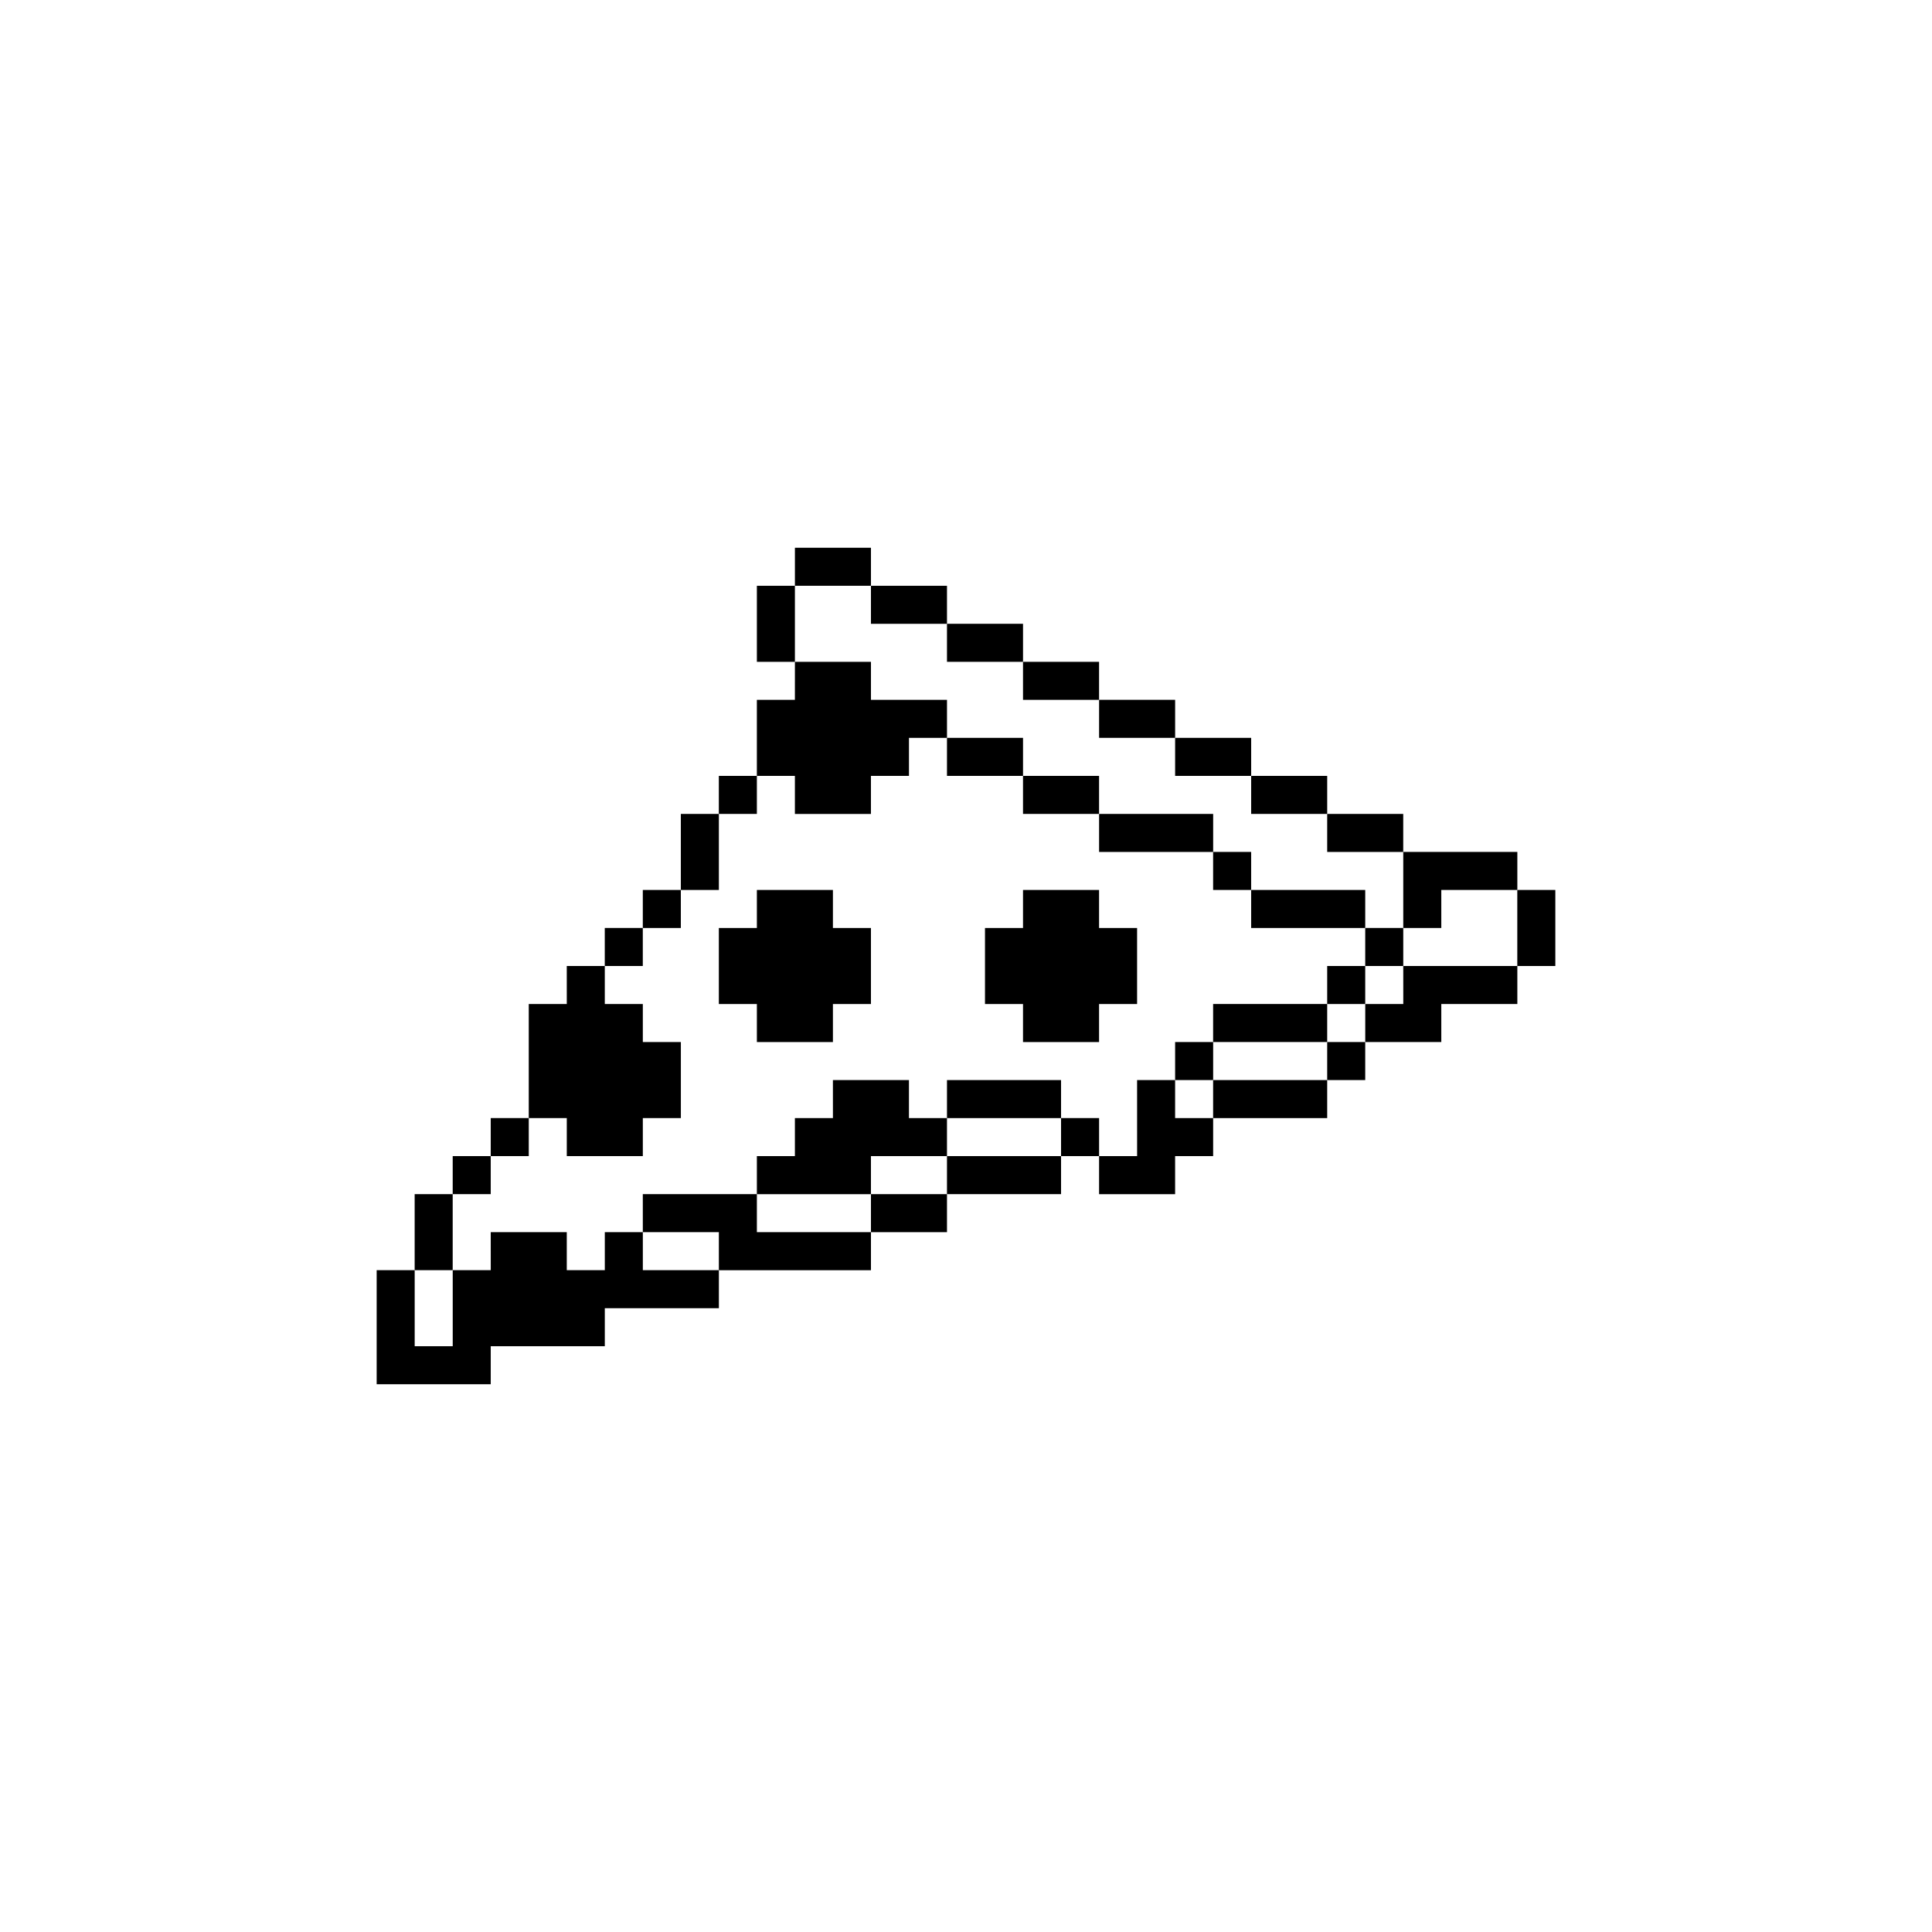 <?xml version="1.0" encoding="UTF-8"?>
<!-- Uploaded to: SVG Repo, www.svgrepo.com, Generator: SVG Repo Mixer Tools -->
<svg fill="#000000" width="800px" height="800px" version="1.1" viewBox="144 144 512 512" xmlns="http://www.w3.org/2000/svg">
 <g>
  <path d="m354.66 289.16h20.152v10.078h-20.152z"/>
  <path d="m344.58 299.24h10.078v20.152h-10.078z"/>
  <path d="m374.81 299.24h20.152v10.078h-20.152z"/>
  <path d="m394.96 309.31h20.152v10.078h-20.152z"/>
  <path d="m354.66 319.39h20.152v10.078h20.152v10.078h-10.078v10.078h-10.078v10.078h-20.152v-10.078h-10.078v-20.152h10.078z"/>
  <path d="m415.11 319.39h20.152v10.078h-20.152z"/>
  <path d="m435.27 329.46h20.152v10.078h-20.152z"/>
  <path d="m394.96 339.54h20.152v10.078h-20.152z"/>
  <path d="m455.42 339.54h20.152v10.078h-20.152z"/>
  <path d="m334.5 349.62h10.078v10.078h-10.078z"/>
  <path d="m415.11 349.62h20.152v10.078h-20.152z"/>
  <path d="m475.57 349.62h20.152v10.078h-20.152z"/>
  <path d="m324.43 359.7h10.078v20.152h-10.078z"/>
  <path d="m435.27 359.7h30.23v10.078h-30.23z"/>
  <path d="m495.72 359.7h20.152v10.078h-20.152z"/>
  <path d="m465.49 369.77h10.078v10.078h-10.078z"/>
  <path d="m515.88 369.77h30.23v10.078h-20.152v10.078h-10.078z"/>
  <path d="m314.35 379.85h10.078v10.078h-10.078z"/>
  <path d="m344.58 379.85h20.152v10.078h10.078v20.152h-10.078v10.078h-20.152v-10.078h-10.078v-20.152h10.078z"/>
  <path d="m415.11 379.85h20.152v10.078h10.078v20.152h-10.078v10.078h-20.152v-10.078h-10.078v-20.152h10.078z"/>
  <path d="m475.57 379.85h30.23v10.078h-30.23z"/>
  <path d="m546.1 379.85h10.078v20.152h-10.078z"/>
  <path d="m304.27 389.92h10.078v10.078h-10.078z"/>
  <path d="m505.8 389.92h10.078v10.078h-10.078z"/>
  <path d="m294.2 400h10.078v10.078h10.078v10.078h10.078v20.152h-10.078v10.078h-20.152v-10.078h-10.078v-30.23h10.078z"/>
  <path d="m495.72 400h10.078v10.078h-10.078z"/>
  <path d="m515.88 400h30.23v10.078h-20.152v10.078h-20.152v-10.078h10.078z"/>
  <path d="m465.49 410.07h30.23v10.078h-30.23z"/>
  <path d="m455.42 420.15h10.078v10.078h-10.078z"/>
  <path d="m495.72 420.15h10.078v10.078h-10.078z"/>
  <path d="m364.73 430.23h20.152v10.078h10.078v10.078h-20.152v10.078h-30.23v-10.078h10.078v-10.078h10.078z"/>
  <path d="m394.96 430.23h30.23v10.078h-30.23z"/>
  <path d="m445.34 430.23h10.078v10.078h10.078v10.078h-10.078v10.078h-20.152v-10.078h10.078z"/>
  <path d="m465.49 430.23h30.23v10.078h-30.23z"/>
  <path d="m274.05 440.3h10.078v10.078h-10.078z"/>
  <path d="m425.19 440.3h10.078v10.078h-10.078z"/>
  <path d="m263.97 450.38h10.078v10.078h-10.078z"/>
  <path d="m394.96 450.38h30.23v10.078h-30.23z"/>
  <path d="m253.89 460.46h10.078v20.152h-10.078z"/>
  <path d="m314.35 460.46h30.23v10.078h30.23v10.078h-40.305v-10.078h-20.152z"/>
  <path d="m374.81 460.46h20.152v10.078h-20.152z"/>
  <path d="m274.05 470.53h20.152v10.078h10.078v-10.078h10.078v10.078h20.152v10.078h-30.23v10.078h-30.23v10.078h-30.23v-30.23h10.078v20.152h10.078v-20.152h10.078z"/>
 </g>
</svg>